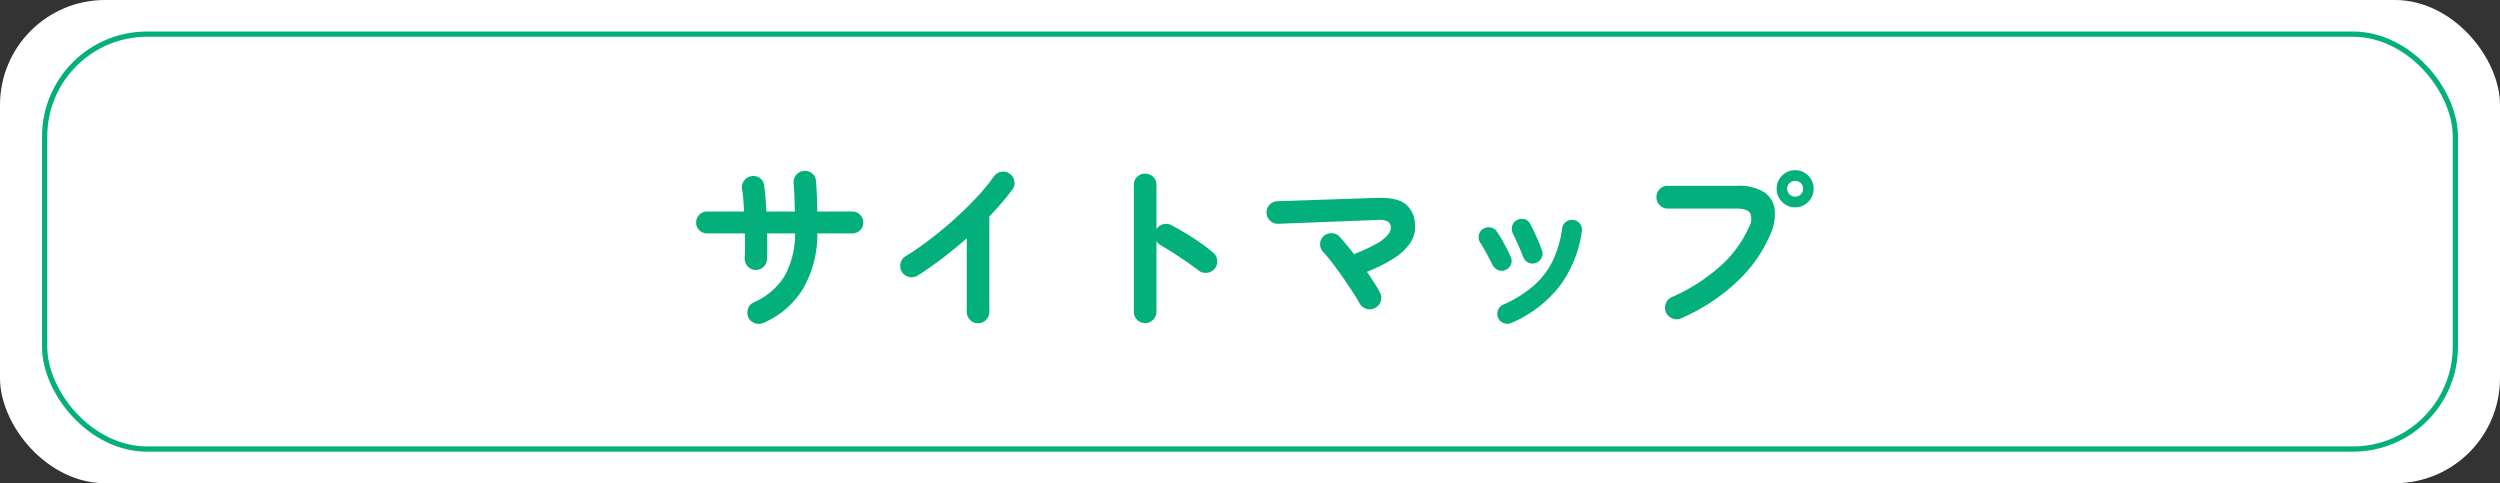 <svg xmlns="http://www.w3.org/2000/svg" width="476" height="92" viewBox="0 0 476 92">
  <rect x="0" y="0" width="476" height="92" fill="#333333" stroke="none"/>
  <g id="sitemap_header_ttl" transform="translate(-722 -206)">
    <rect id="長方形_202" data-name="長方形 202" width="476" height="92" rx="20" transform="translate(722 206)" fill="#fff"/>
    <g id="長方形_203" data-name="長方形 203" transform="translate(730 212)" fill="none" stroke="#03af7a" stroke-width="1">
      <rect width="460" height="80" rx="20" stroke="none"/>
      <rect x="0.5" y="0.5" width="459" height="79" rx="19.5" fill="none"/>
    </g>
    <path id="パス_219" data-name="パス 219" d="M-92.645,1.47a2.17,2.17,0,0,1-1.645.052A2.078,2.078,0,0,1-95.515.42a2.213,2.213,0,0,1-.052-1.663,1.954,1.954,0,0,1,1.1-1.207A12.988,12.988,0,0,0-88.62-7.455a16.3,16.3,0,0,0,1.995-8.12h-5.32q.035,1.4.035,2.66t-.07,2.275a1.988,1.988,0,0,1-.7,1.488,2.188,2.188,0,0,1-1.575.542,1.992,1.992,0,0,1-1.435-.752,2.238,2.238,0,0,1-.525-1.557q.07-.945.07-2.153t-.035-2.5h-7.175a2.056,2.056,0,0,1-1.487-.595,1.968,1.968,0,0,1-.613-1.47,2.025,2.025,0,0,1,.613-1.488,2.025,2.025,0,0,1,1.487-.612h7.035q-.07-1.225-.158-2.328t-.228-1.943a2.088,2.088,0,0,1,.368-1.592,2.019,2.019,0,0,1,1.382-.858,2,2,0,0,1,1.628.35,1.957,1.957,0,0,1,.823,1.4q.14.98.245,2.257t.175,2.713h5.425q-.035-1.5-.087-2.923T-86.9-25.13a2.122,2.122,0,0,1,.507-1.593,2.051,2.051,0,0,1,1.452-.752,2.122,2.122,0,0,1,1.592.507,1.965,1.965,0,0,1,.717,1.488q.1,1.085.158,2.608t.088,3.133h6.65a2.025,2.025,0,0,1,1.487.612,2.025,2.025,0,0,1,.613,1.488,1.968,1.968,0,0,1-.613,1.47,2.056,2.056,0,0,1-1.487.595h-6.65A20.693,20.693,0,0,1-85.085-5.057,16.444,16.444,0,0,1-92.645,1.47Zm40.845.07a2.027,2.027,0,0,1-1.5-.648,2.112,2.112,0,0,1-.63-1.523v-14q-2.24,1.96-4.62,3.78t-4.76,3.325a2.1,2.1,0,0,1-1.628.245,2.158,2.158,0,0,1-1.347-.98,2.138,2.138,0,0,1-.245-1.645,2.037,2.037,0,0,1,.98-1.33q2.205-1.365,4.6-3.185t4.69-3.885q2.293-2.065,4.235-4.148A36.455,36.455,0,0,0-48.79-26.39a2.194,2.194,0,0,1,1.4-.91,1.991,1.991,0,0,1,1.61.35,2.074,2.074,0,0,1,.91,1.382,2.021,2.021,0,0,1-.35,1.628A53.914,53.914,0,0,1-49.63-18.8V-.63A2.112,2.112,0,0,1-50.26.893,2.066,2.066,0,0,1-51.8,1.54ZM-19.985,1.5A2.054,2.054,0,0,1-21.49.875,2.054,2.054,0,0,1-22.12-.63V-24.815a2.037,2.037,0,0,1,.63-1.522,2.084,2.084,0,0,1,1.505-.612,2.126,2.126,0,0,1,1.54.612,2.037,2.037,0,0,1,.63,1.522v8.435a2.155,2.155,0,0,1,1.26-.927,2.12,2.12,0,0,1,1.575.158q2.065,1.085,4.218,2.485a37.407,37.407,0,0,1,3.727,2.73,2.075,2.075,0,0,1,.788,1.488A2.11,2.11,0,0,1-6.755-8.82a2.108,2.108,0,0,1-1.47.752,2.154,2.154,0,0,1-1.61-.473q-.98-.77-2.257-1.645t-2.555-1.7q-1.277-.822-2.327-1.418a2.252,2.252,0,0,1-.84-.77V-.63a2.054,2.054,0,0,1-.63,1.505A2.1,2.1,0,0,1-19.985,1.5ZM23.8-1.365a2.017,2.017,0,0,1-1.645.14,2.166,2.166,0,0,1-1.3-1.05q-.455-.84-1.3-2.135T17.728-7.14q-1-1.435-1.995-2.73t-1.768-2.135a2.106,2.106,0,0,1-.613-1.54A2.118,2.118,0,0,1,14-15.05a2.152,2.152,0,0,1,1.575-.56,2.044,2.044,0,0,1,1.505.7q.595.665,1.3,1.505T19.81-11.62a32.9,32.9,0,0,0,4.34-2.03,7.36,7.36,0,0,0,2.118-1.68,2.242,2.242,0,0,0,.542-1.435,1.266,1.266,0,0,0-.595-1.085,3.7,3.7,0,0,0-2-.28L5.39-17.4a2.074,2.074,0,0,1-1.54-.578,2.067,2.067,0,0,1-.7-1.487,2.063,2.063,0,0,1,.577-1.558A2.094,2.094,0,0,1,5.215-21.7l18.76-.63q3.815-.14,5.5,1.067A5.011,5.011,0,0,1,31.4-17.43a5.4,5.4,0,0,1-.892,3.675,10.7,10.7,0,0,1-3.22,2.993,30.049,30.049,0,0,1-5.022,2.5q.77,1.12,1.417,2.135t1.067,1.82a2.07,2.07,0,0,1,.14,1.663A2.141,2.141,0,0,1,23.8-1.365ZM49.77,1.47a1.845,1.845,0,0,1-1.452.035A1.81,1.81,0,0,1,47.25.525a1.892,1.892,0,0,1-.035-1.47A1.812,1.812,0,0,1,48.2-2a22.838,22.838,0,0,0,5.862-3.658,15.117,15.117,0,0,0,3.588-4.725A20.7,20.7,0,0,0,59.43-16.52a1.75,1.75,0,0,1,.752-1.26,1.932,1.932,0,0,1,1.418-.35,1.8,1.8,0,0,1,1.242.735,1.785,1.785,0,0,1,.333,1.435A22.587,22.587,0,0,1,58.993-5.582,23.186,23.186,0,0,1,49.77,1.47ZM54.39-9.94a1.845,1.845,0,0,1-1.435-.087A1.9,1.9,0,0,1,52.01-11.1q-.385-1.015-.962-2.31t-.963-2.065a2.1,2.1,0,0,1-.175-1.452,1.709,1.709,0,0,1,.84-1.138,1.873,1.873,0,0,1,1.47-.228,1.639,1.639,0,0,1,1.12.893q.525.98,1.173,2.4A27.129,27.129,0,0,1,55.58-12.32a1.675,1.675,0,0,1-.087,1.435A1.876,1.876,0,0,1,54.39-9.94ZM48.65-8.61a1.717,1.717,0,0,1-1.417.017,2.026,2.026,0,0,1-1.068-1q-.56-1.155-1.172-2.257t-1.1-1.872a1.924,1.924,0,0,1-.333-1.435,1.8,1.8,0,0,1,.753-1.225,1.847,1.847,0,0,1,1.417-.333,1.816,1.816,0,0,1,1.242.753A24.411,24.411,0,0,1,48.405-13.6q.77,1.418,1.225,2.5a1.671,1.671,0,0,1,.052,1.435A1.864,1.864,0,0,1,48.65-8.61ZM82.075.6A2.067,2.067,0,0,1,80.43.613,2.212,2.212,0,0,1,79.205-.525a2.25,2.25,0,0,1-.035-1.7A2.013,2.013,0,0,1,80.29-3.43a34.557,34.557,0,0,0,9.223-5.88,21.588,21.588,0,0,0,5.478-7.455,2.973,2.973,0,0,0,.245-2.642q-.525-.892-2.59-.892H79.52a2.027,2.027,0,0,1-1.505-.647,2.112,2.112,0,0,1-.63-1.523,2.1,2.1,0,0,1,.63-1.54,2.054,2.054,0,0,1,1.505-.63h13.3a8.983,8.983,0,0,1,4.988,1.173,4.57,4.57,0,0,1,2.082,3.255,9.33,9.33,0,0,1-.84,4.883,26.824,26.824,0,0,1-6.388,9.013A37.215,37.215,0,0,1,82.075.6Zm21.735-21.14a3.408,3.408,0,0,1-2.5-1.033,3.408,3.408,0,0,1-1.033-2.5,3.408,3.408,0,0,1,1.033-2.5,3.408,3.408,0,0,1,2.5-1.033,3.367,3.367,0,0,1,2.467,1.033,3.408,3.408,0,0,1,1.033,2.5,3.408,3.408,0,0,1-1.033,2.5A3.367,3.367,0,0,1,103.81-20.545Zm0-2.03a1.452,1.452,0,0,0,1.068-.437,1.452,1.452,0,0,0,.438-1.067,1.452,1.452,0,0,0-.437-1.068,1.452,1.452,0,0,0-1.068-.437,1.511,1.511,0,0,0-1.085.438,1.425,1.425,0,0,0-.455,1.068,1.425,1.425,0,0,0,.455,1.067A1.511,1.511,0,0,0,103.81-22.575Z" transform="translate(960 266.012)" fill="#03af7a"/>
  </g>
</svg>
